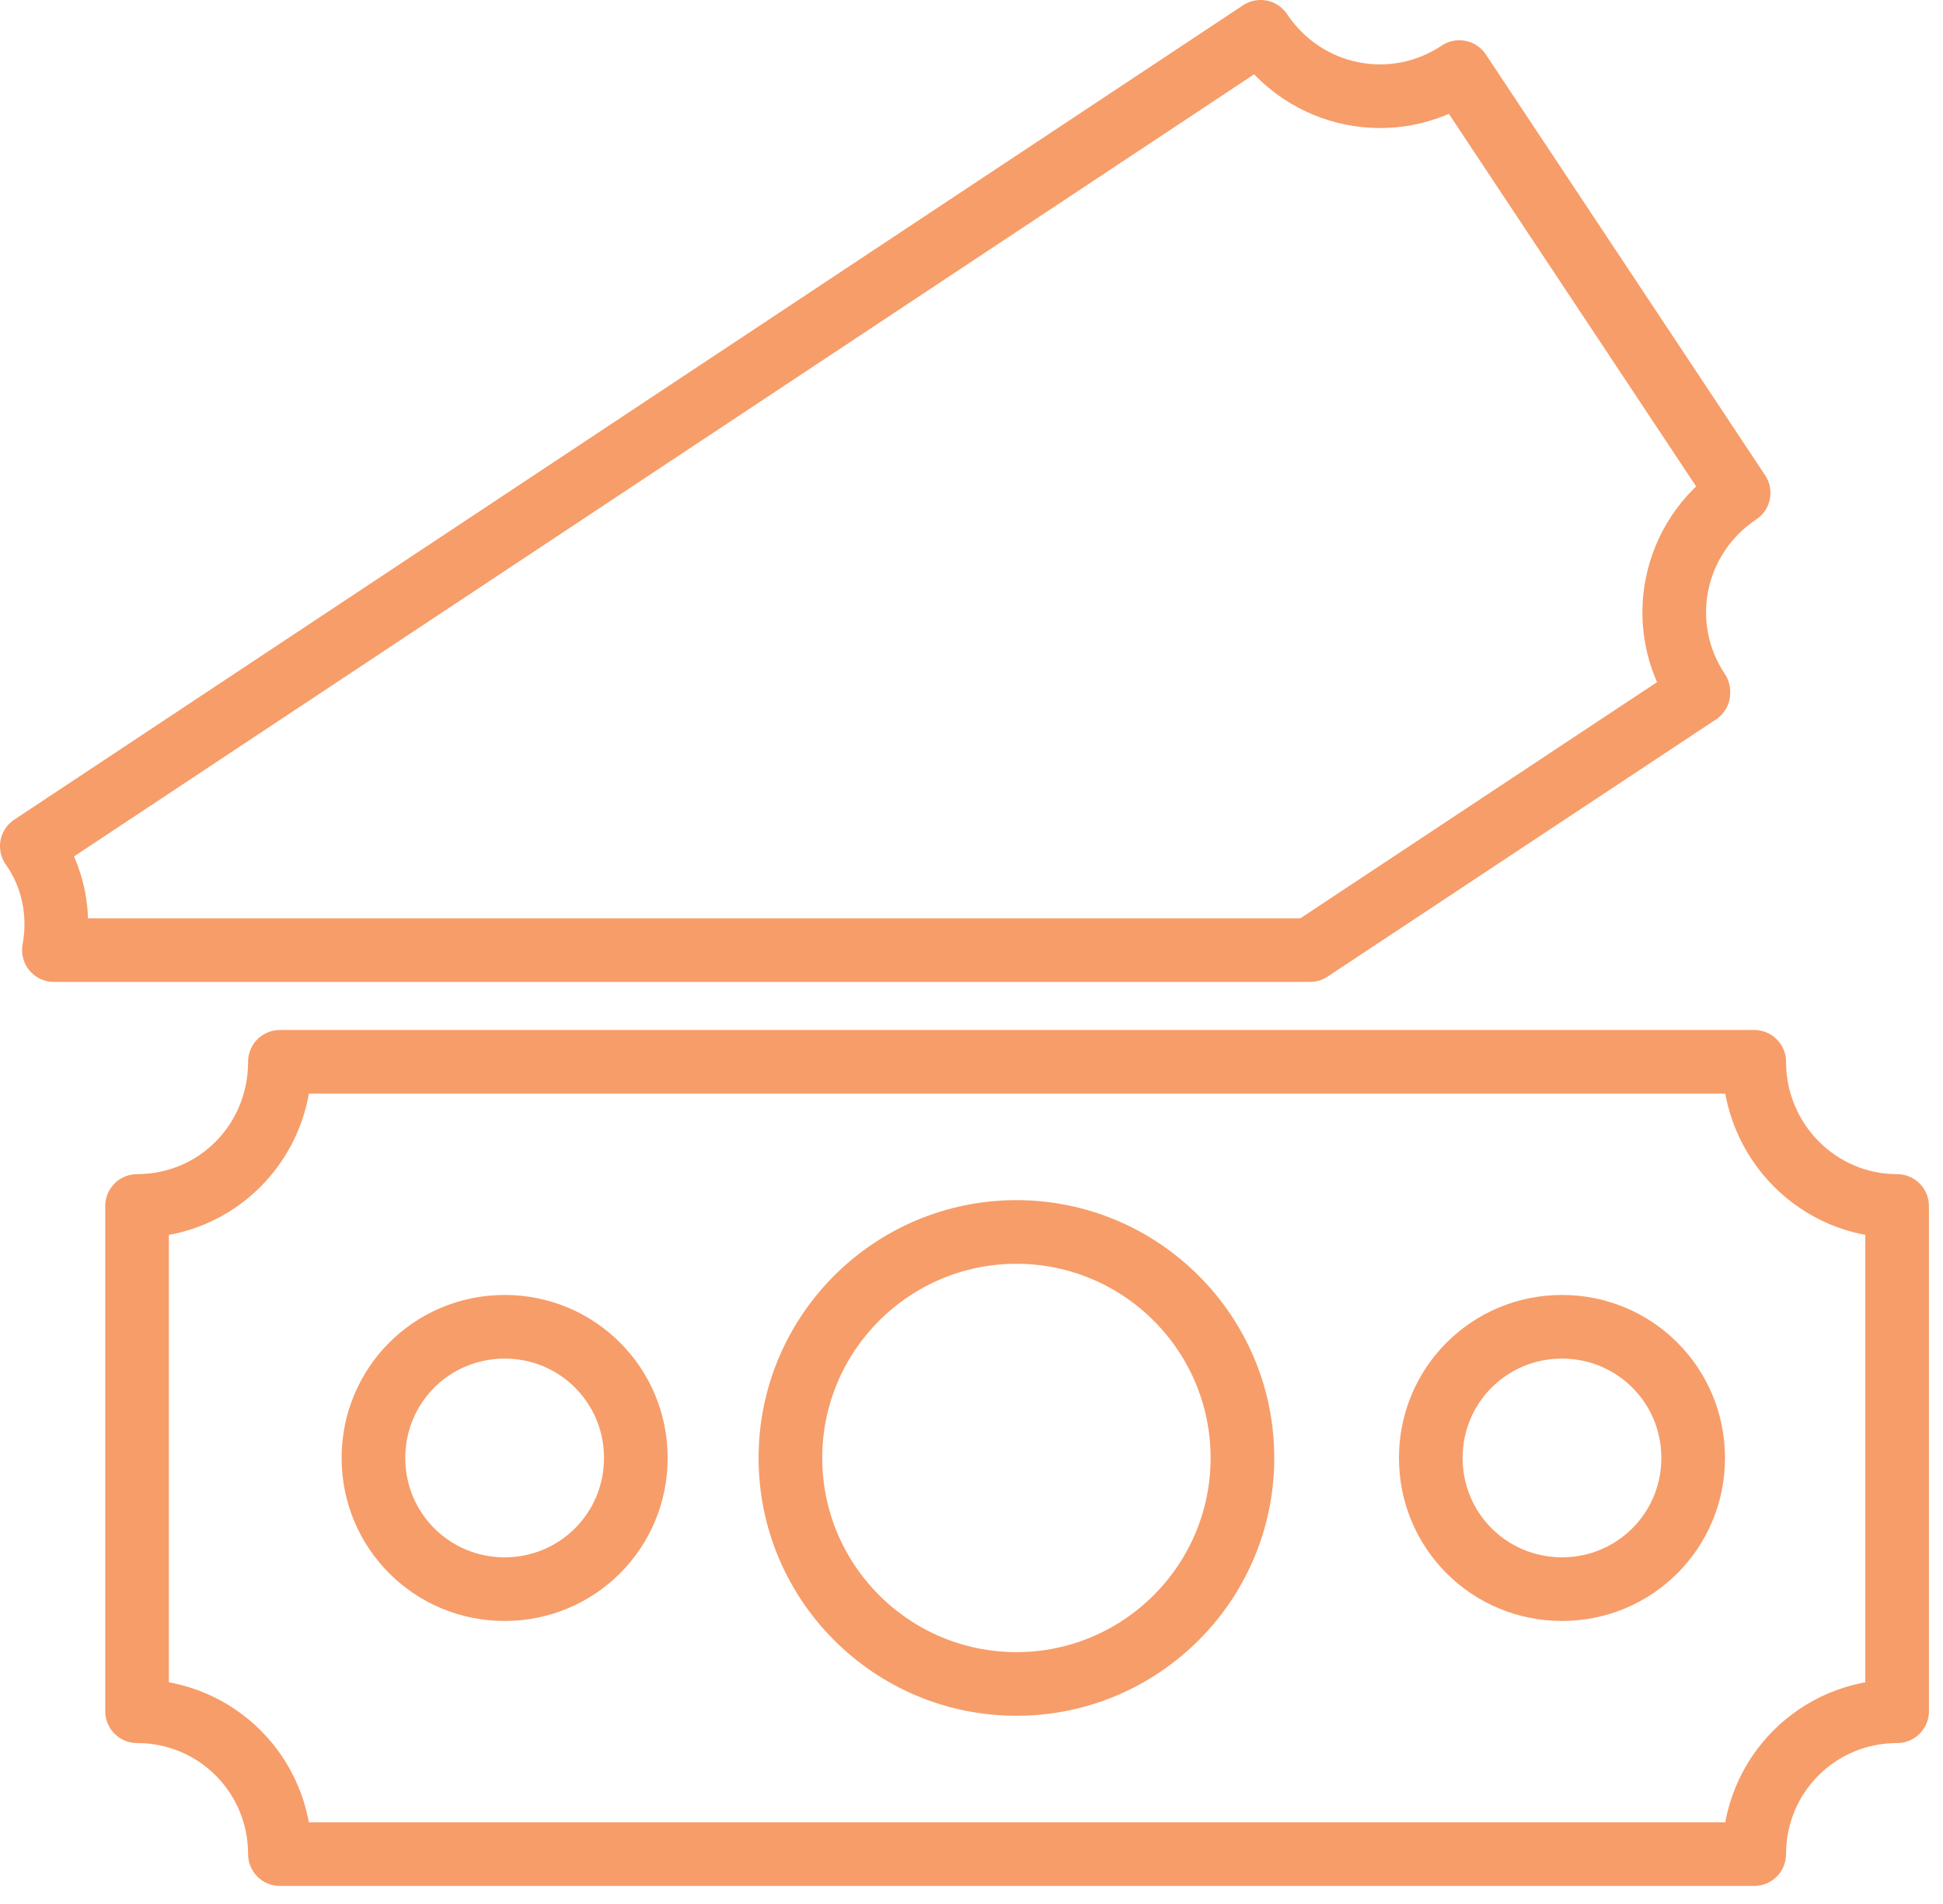 <svg width="50" height="49" viewBox="0 0 50 49" fill="none" xmlns="http://www.w3.org/2000/svg">
<path d="M45.142 47.716H7.203C7.203 45.677 5.566 44.039 3.527 44.039V31.036C5.566 31.036 7.203 29.398 7.203 27.326H45.142C45.142 29.365 46.78 31.036 48.819 31.036V44.039C46.78 44.039 45.142 45.677 45.142 47.716Z" stroke="#F79D69" stroke-width="1.638" stroke-linecap="round" stroke-linejoin="round"/>
<path d="M31.972 37.521C31.972 34.312 29.365 31.705 26.156 31.705C22.947 31.705 20.34 34.312 20.34 37.521C20.34 40.73 22.947 43.337 26.156 43.337C29.365 43.337 31.972 40.73 31.972 37.521Z" stroke="#F79D69" stroke-width="1.638" stroke-linecap="round" stroke-linejoin="round"/>
<path d="M43.571 37.521C43.571 35.649 42.067 34.145 40.195 34.145C38.323 34.145 36.819 35.649 36.819 37.521C36.819 39.393 38.323 40.897 40.195 40.897C42.067 40.897 43.571 39.393 43.571 37.521Z" stroke="#F79D69" stroke-width="1.638" stroke-linecap="round" stroke-linejoin="round"/>
<path d="M16.362 37.521C16.362 35.649 14.858 34.145 12.986 34.145C11.114 34.145 9.61 35.649 9.61 37.521C9.61 39.393 11.114 40.897 12.986 40.897C14.858 40.897 16.362 39.393 16.362 37.521Z" stroke="#F79D69" stroke-width="1.638" stroke-linecap="round" stroke-linejoin="round"/>
<path d="M43.705 17.833L33.71 24.451H1.387C1.554 23.549 1.387 22.58 0.819 21.777L32.44 0.819C33.577 2.524 35.849 2.992 37.554 1.855L44.741 12.685C43.036 13.822 42.568 16.095 43.705 17.8V17.833Z" stroke="#F79D69" stroke-width="1.638" stroke-linecap="round" stroke-linejoin="round"/>
</svg>
